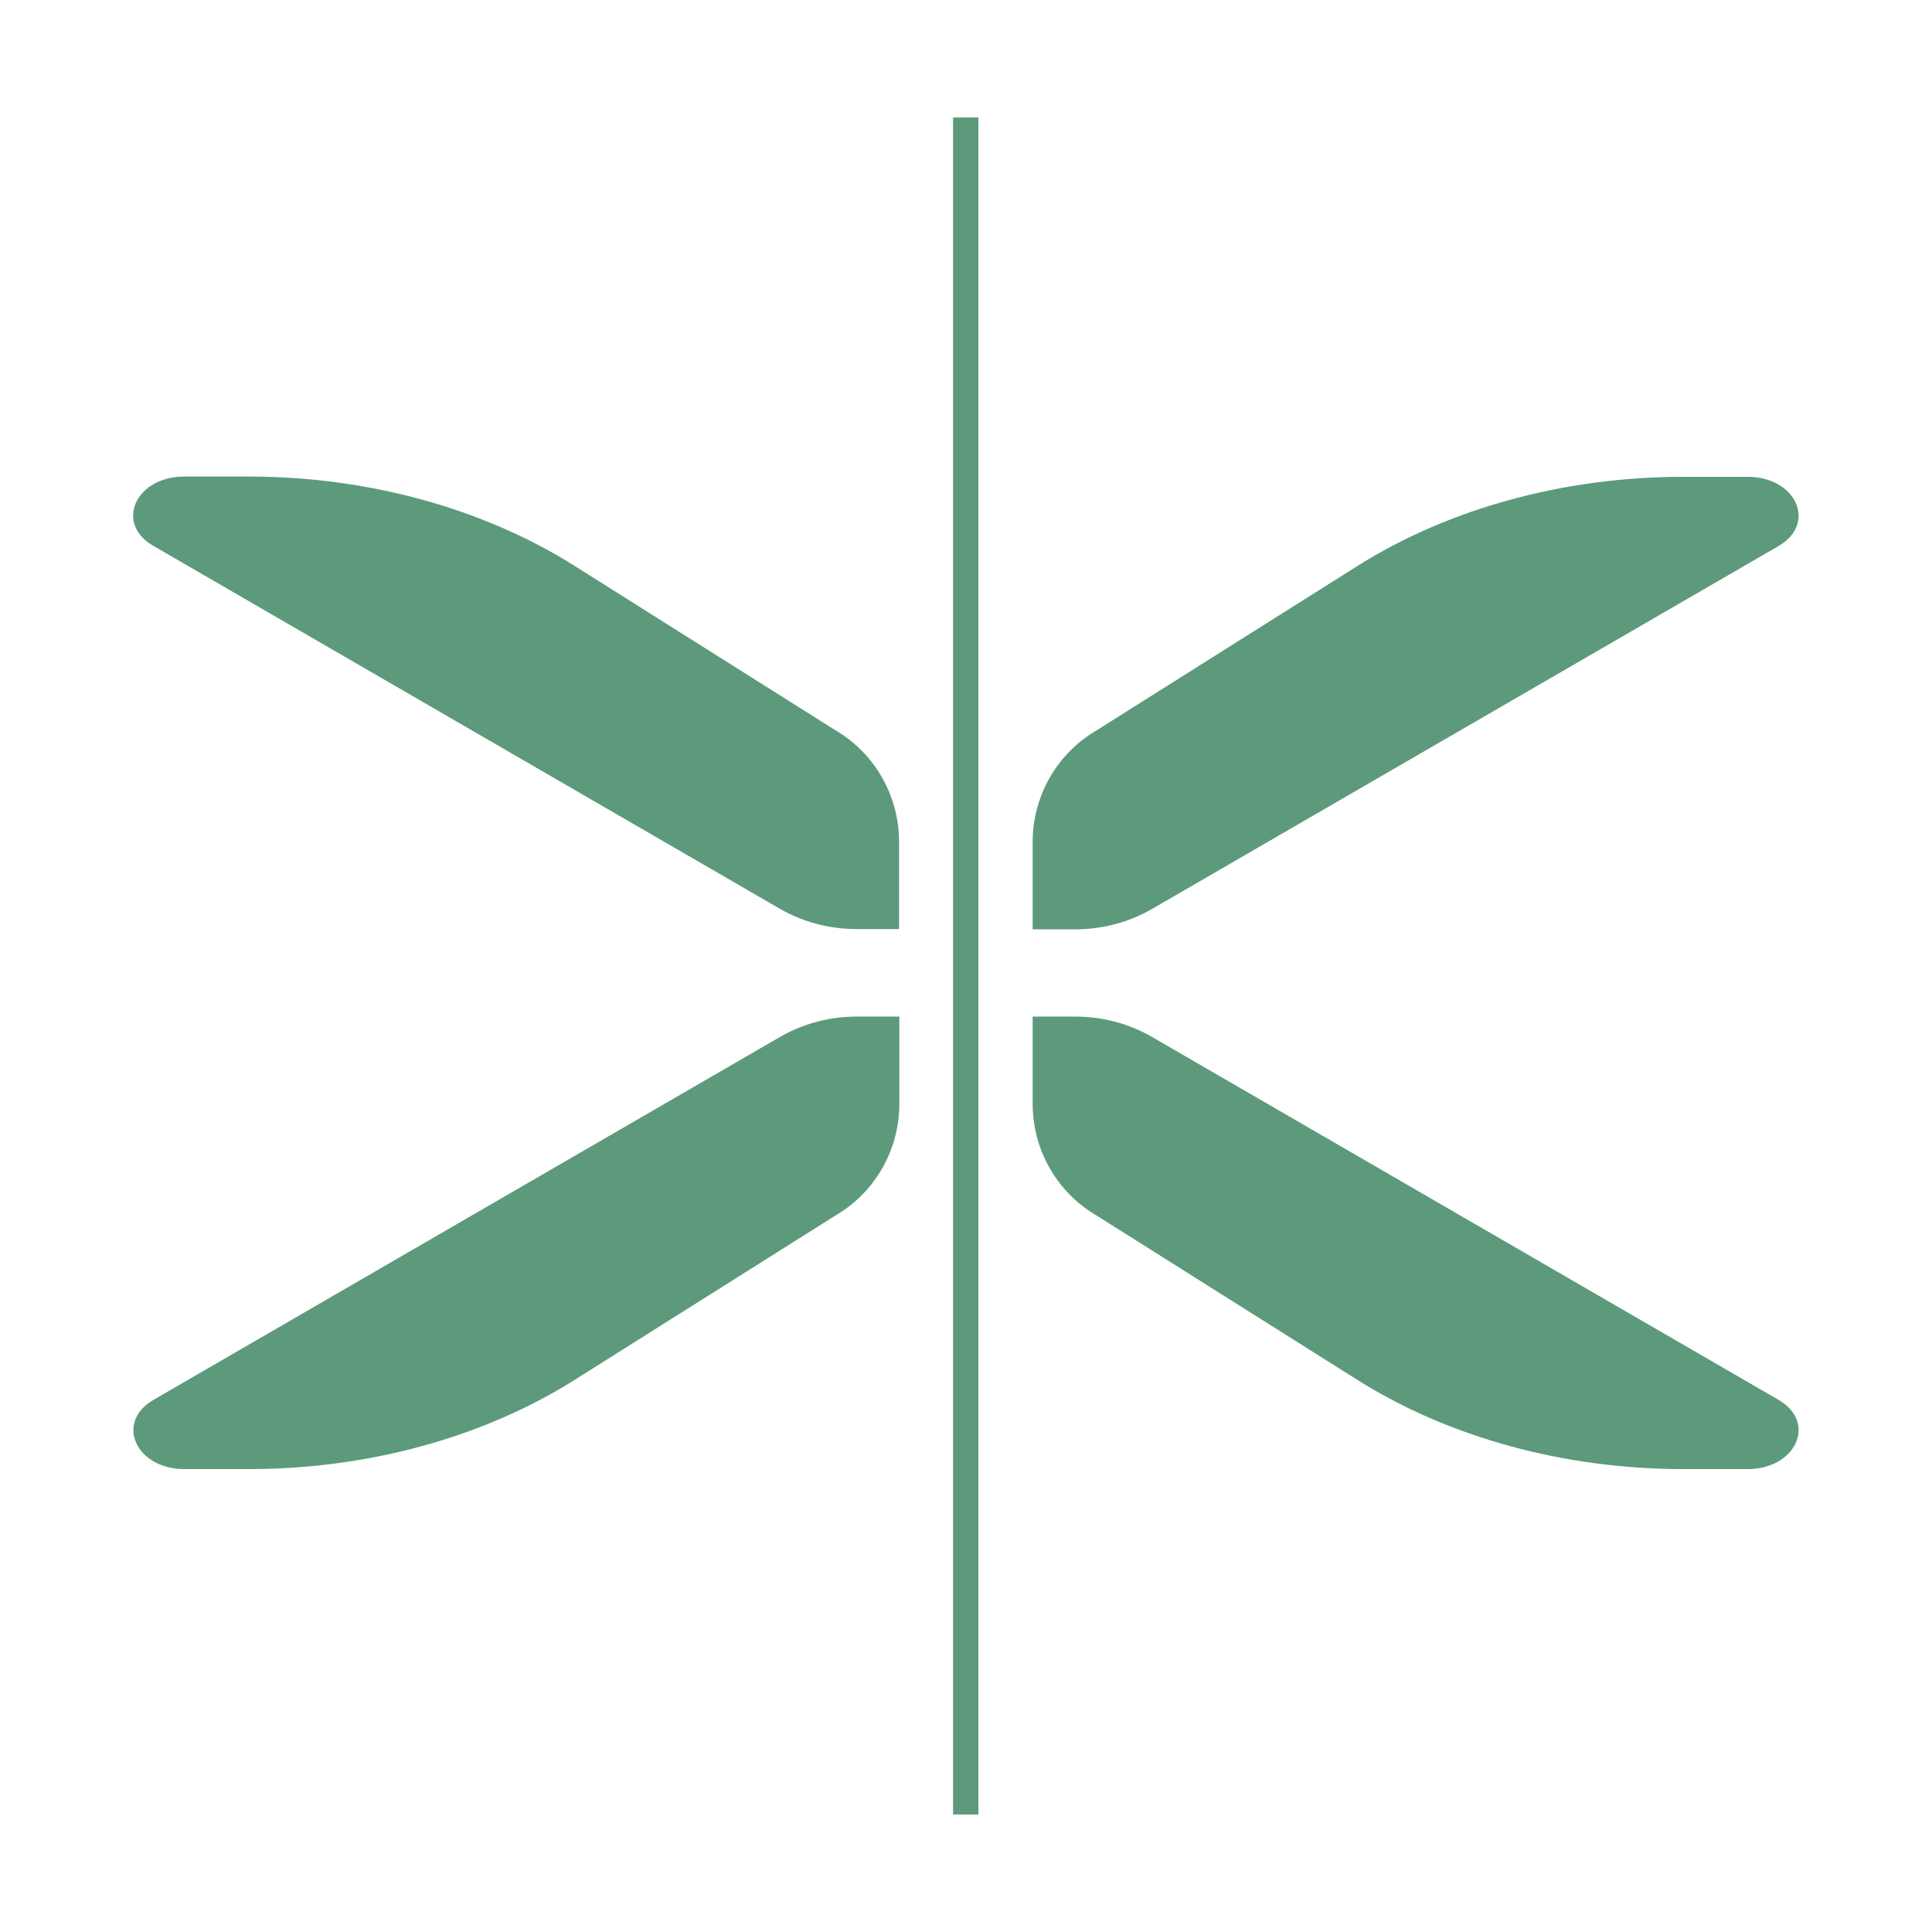 <svg xmlns="http://www.w3.org/2000/svg" id="Capa_1" viewBox="0 0 708.7 708.7"><defs><style>      .st0 {        fill: #5c9a7b;      }    </style></defs><path class="st0" d="M306.8,268.1l-96-60.5c-33.6-21.2-76-32.8-119.7-32.8h-23.5c-17.9,0-25.6,17.2-11.4,25.4l229.6,133c8.6,5,18.4,7.6,28.4,7.6h15.6v-32c0-16.6-8.6-32-22.8-40.6s-.2,0-.2-.1Z"></path><path class="st0" d="M314.3,372.9c-10,0-19.8,2.6-28.4,7.6l-229.6,133c-14.2,8.2-6.5,25.4,11.4,25.4h23.5c43.7,0,86.1-11.6,119.7-32.8l96-60.5s.2,0,.2-.1c14.2-8.6,22.8-24,22.8-40.6v-32h-15.6Z"></path><path class="st0" d="M401.8,445.6l96,60.5c33.6,21.2,76,32.8,119.7,32.8h23.5c17.9,0,25.6-17.2,11.4-25.4l-229.6-133c-8.6-5-18.4-7.6-28.4-7.6h-15.6v32c0,16.6,8.6,32,22.8,40.6s.2,0,.2.1h0Z"></path><path class="st0" d="M394.4,340.9c10,0,19.8-2.6,28.4-7.6l229.6-133c14.2-8.2,6.5-25.4-11.4-25.4h-23.5c-43.7,0-86.1,11.6-119.7,32.8l-96,60.5s-.2,0-.2.1c-14.2,8.6-22.8,24-22.8,40.6v32h15.6Z"></path><rect class="st0" x="349.6" y="43.1" width="9.3" height="622.5"></rect></svg>